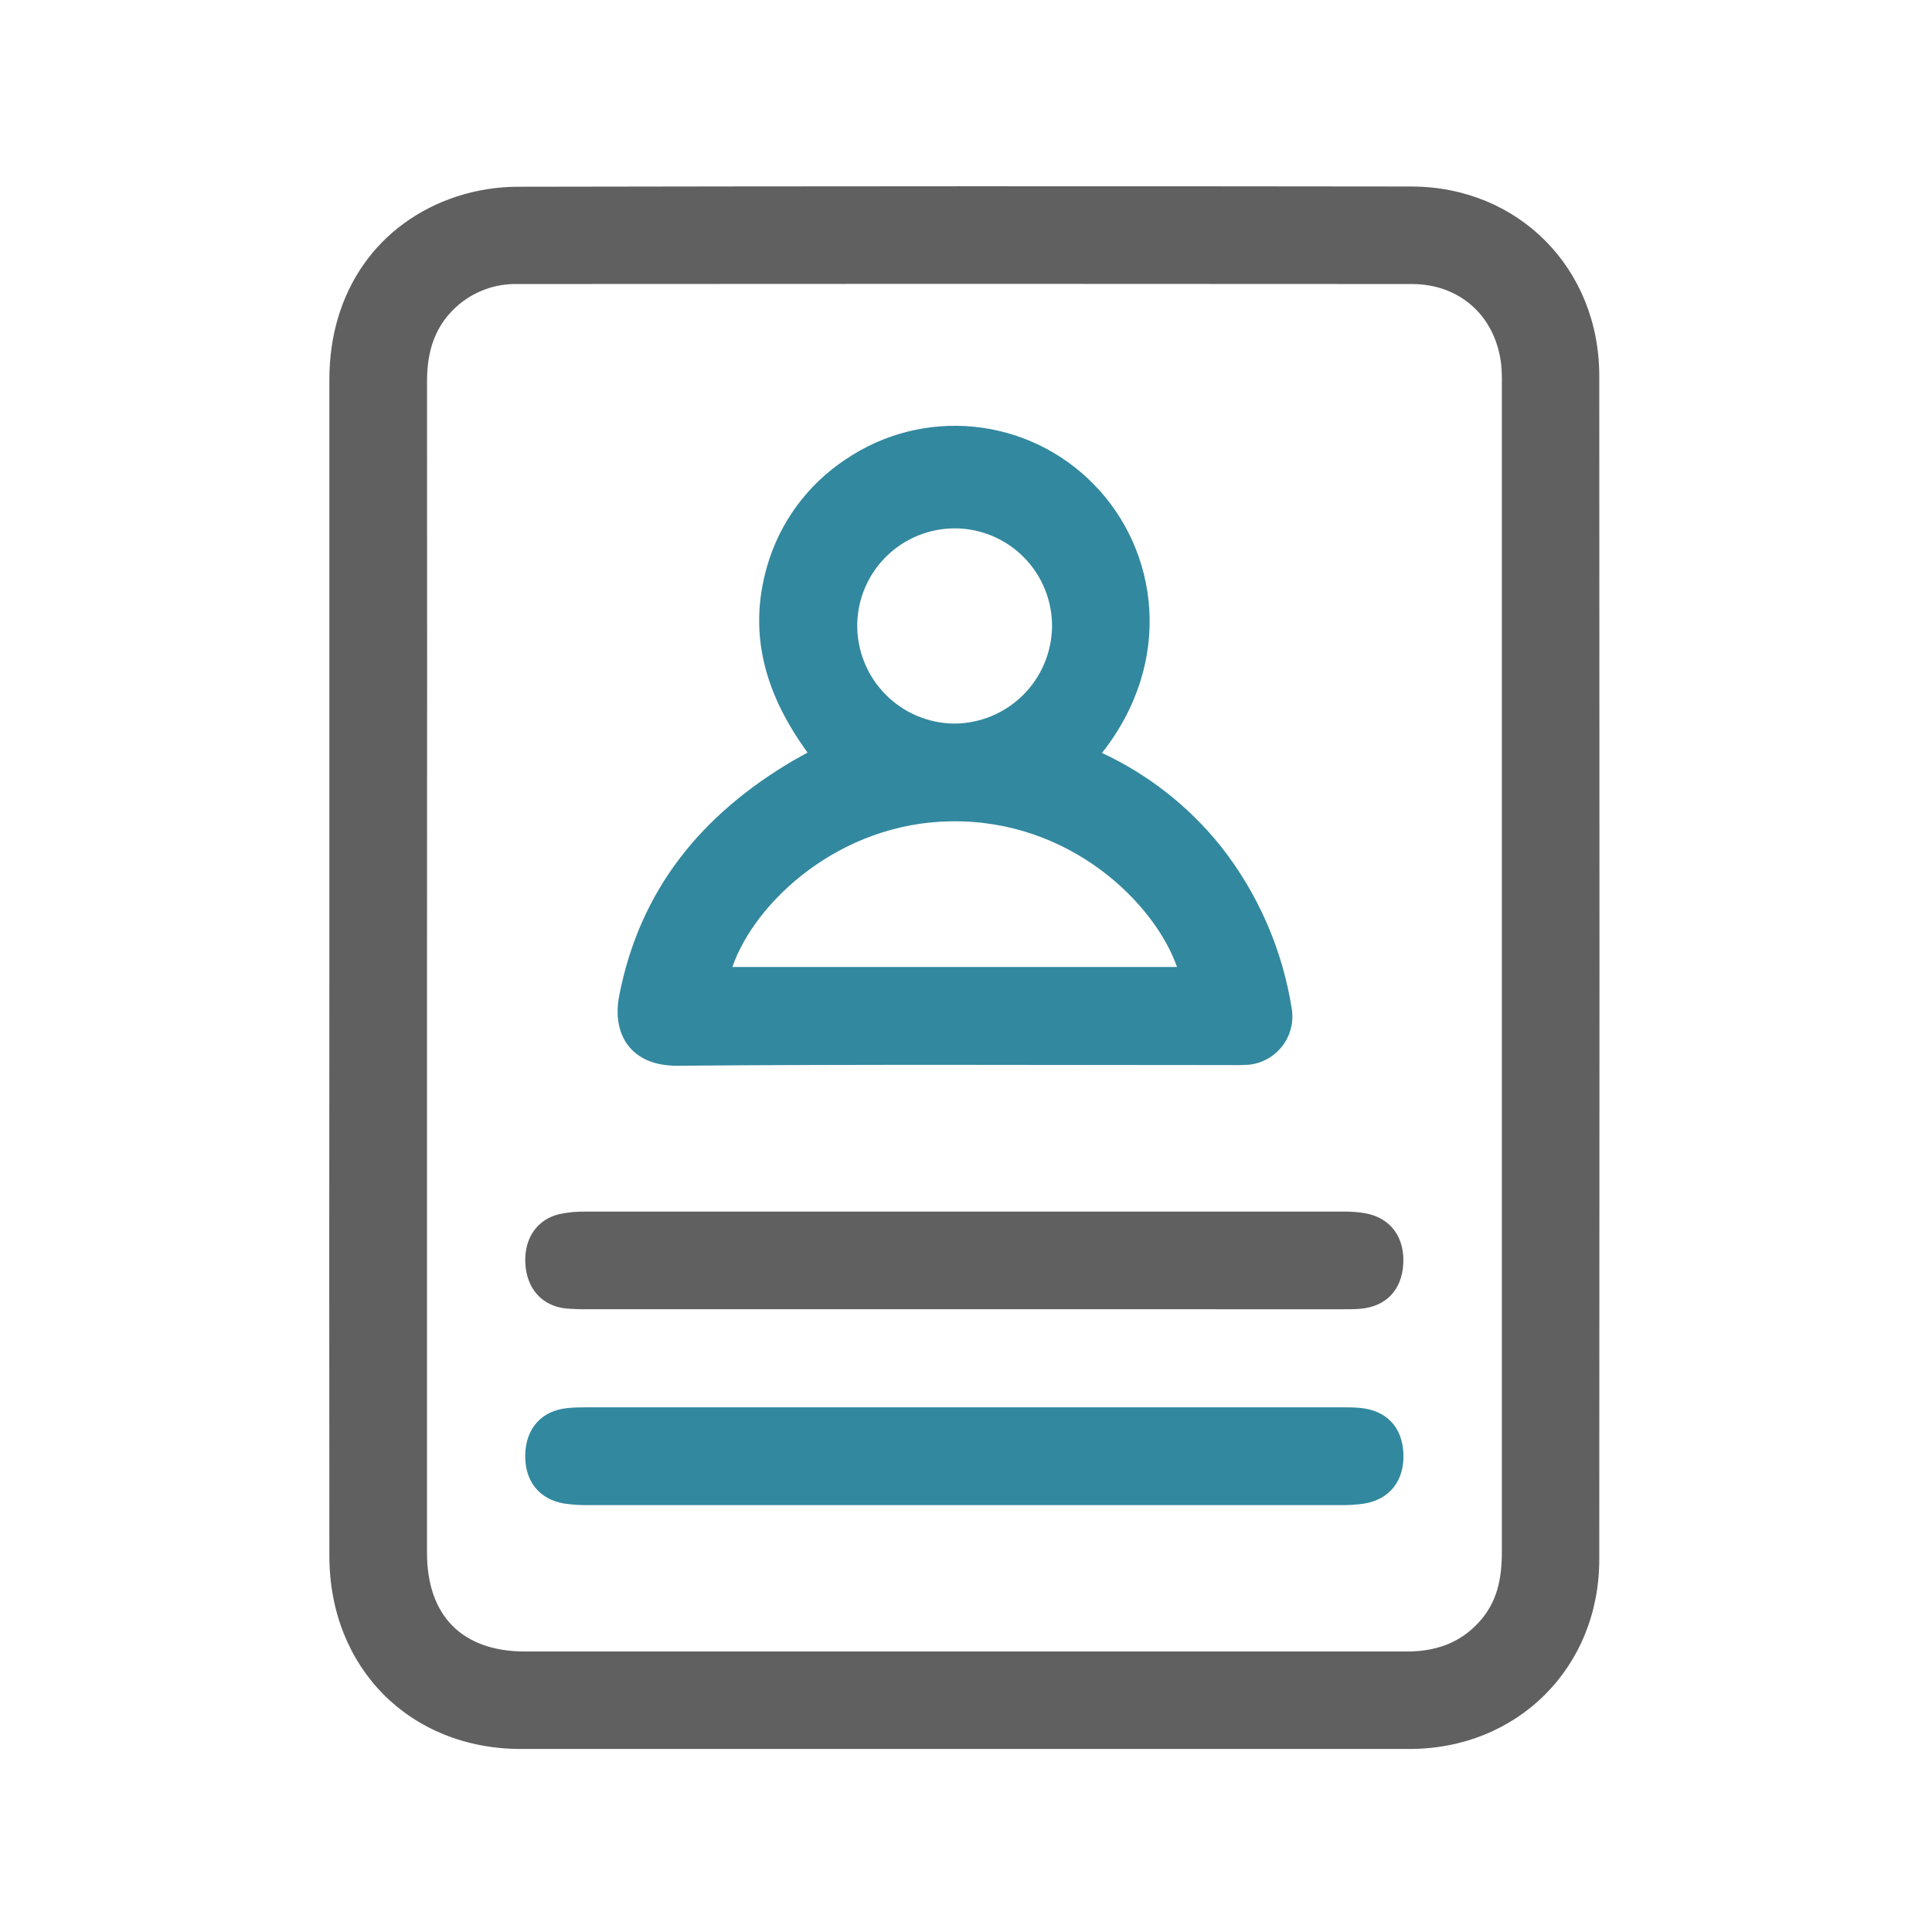 <svg width="64" height="64" viewBox="0 0 64 64" fill="none" xmlns="http://www.w3.org/2000/svg">
<g id="Group 103497">
<g id="Mask group">
<mask id="mask0_3074_148" style="mask-type:alpha" maskUnits="userSpaceOnUse" x="0" y="0" width="64" height="64">
<rect id="Rectangle 8197" width="64" height="64" fill="#D9D9D9"/>
</mask>
<g mask="url(#mask0_3074_148)">
<g id="Group 103496">
<path id="Vector" d="M10.911 32.057C10.911 25.56 10.911 19.062 10.911 12.565C10.911 9.666 12.502 7.369 15.149 6.502C15.796 6.295 16.471 6.188 17.15 6.186C27.013 6.168 36.876 6.165 46.738 6.178C50.296 6.178 52.977 8.884 52.978 12.453C52.987 25.52 52.987 38.587 52.978 51.653C52.978 55.241 50.272 57.936 46.689 57.937C36.879 57.937 27.07 57.937 17.26 57.937C13.584 57.937 10.916 55.26 10.911 51.55C10.905 45.053 10.905 38.555 10.911 32.057ZM14.145 32.057C14.145 38.518 14.145 44.978 14.145 51.438C14.145 53.532 15.317 54.708 17.395 54.708H25.288C32.394 54.708 39.499 54.708 46.603 54.708C47.524 54.708 48.325 54.45 48.968 53.764C49.611 53.078 49.752 52.272 49.751 51.384C49.751 38.498 49.751 25.613 49.751 12.728C49.755 12.514 49.748 12.299 49.73 12.085C49.552 10.49 48.378 9.409 46.769 9.409C36.891 9.401 27.012 9.401 17.134 9.409C16.429 9.394 15.742 9.636 15.201 10.089C14.416 10.751 14.145 11.622 14.146 12.622C14.15 19.098 14.15 25.575 14.145 32.054V32.057Z" fill="#606060"/>
<path id="Vector_2" d="M36.505 24.942C38.029 25.652 39.37 26.703 40.425 28.014C41.673 29.59 42.49 31.464 42.797 33.451C42.826 33.663 42.813 33.88 42.757 34.087C42.702 34.294 42.605 34.488 42.474 34.657C42.342 34.827 42.178 34.968 41.991 35.073C41.804 35.178 41.598 35.245 41.385 35.269C41.189 35.283 40.992 35.288 40.795 35.282C34.676 35.282 28.556 35.252 22.437 35.304C20.918 35.316 20.262 34.282 20.51 32.993C21.192 29.463 23.25 26.974 26.279 25.193C26.422 25.112 26.557 25.038 26.751 24.93C25.393 23.065 24.753 21.056 25.406 18.777C25.822 17.316 26.748 16.052 28.017 15.215C29.264 14.369 30.769 13.987 32.27 14.137C33.77 14.287 35.169 14.959 36.225 16.036C38.376 18.217 38.902 21.902 36.505 24.942ZM38.99 32.032C38.249 29.922 35.454 27.153 31.512 27.207C27.808 27.253 25.005 29.879 24.261 32.032H38.99ZM34.85 20.77C34.855 20.345 34.776 19.923 34.617 19.529C34.459 19.134 34.224 18.775 33.926 18.471C33.629 18.168 33.274 17.926 32.883 17.759C32.491 17.593 32.071 17.506 31.646 17.503C30.797 17.498 29.98 17.828 29.372 18.421C28.765 19.013 28.414 19.821 28.397 20.67C28.39 21.099 28.468 21.526 28.627 21.924C28.786 22.323 29.022 22.687 29.323 22.994C29.623 23.301 29.981 23.545 30.376 23.713C30.771 23.88 31.196 23.968 31.626 23.97C32.474 23.963 33.286 23.624 33.889 23.026C34.491 22.428 34.836 21.619 34.85 20.77Z" fill="#32889F"/>
<path id="Vector_3" d="M31.948 43.37H19.491C19.24 43.375 18.989 43.366 18.739 43.344C17.951 43.258 17.448 42.687 17.402 41.855C17.356 41.022 17.795 40.381 18.55 40.215C18.83 40.157 19.116 40.131 19.402 40.136C27.761 40.136 36.12 40.136 44.478 40.136C44.728 40.131 44.978 40.149 45.224 40.19C46.058 40.342 46.529 40.975 46.486 41.853C46.443 42.731 45.912 43.288 45.051 43.356C44.839 43.373 44.62 43.371 44.408 43.371L31.948 43.37Z" fill="#606060"/>
<path id="Vector_4" d="M31.911 49.859H19.509C19.24 49.863 18.972 49.847 18.706 49.81C17.864 49.676 17.376 49.059 17.399 48.185C17.422 47.311 17.94 46.73 18.8 46.644C19.031 46.621 19.265 46.619 19.497 46.619H44.411C44.625 46.619 44.842 46.619 45.054 46.639C45.927 46.72 46.452 47.273 46.489 48.146C46.529 49.046 46.036 49.678 45.167 49.813C44.901 49.848 44.633 49.864 44.365 49.859H31.911Z" fill="#32889F"/>
</g>
</g>
</g>
</g>
</svg>
